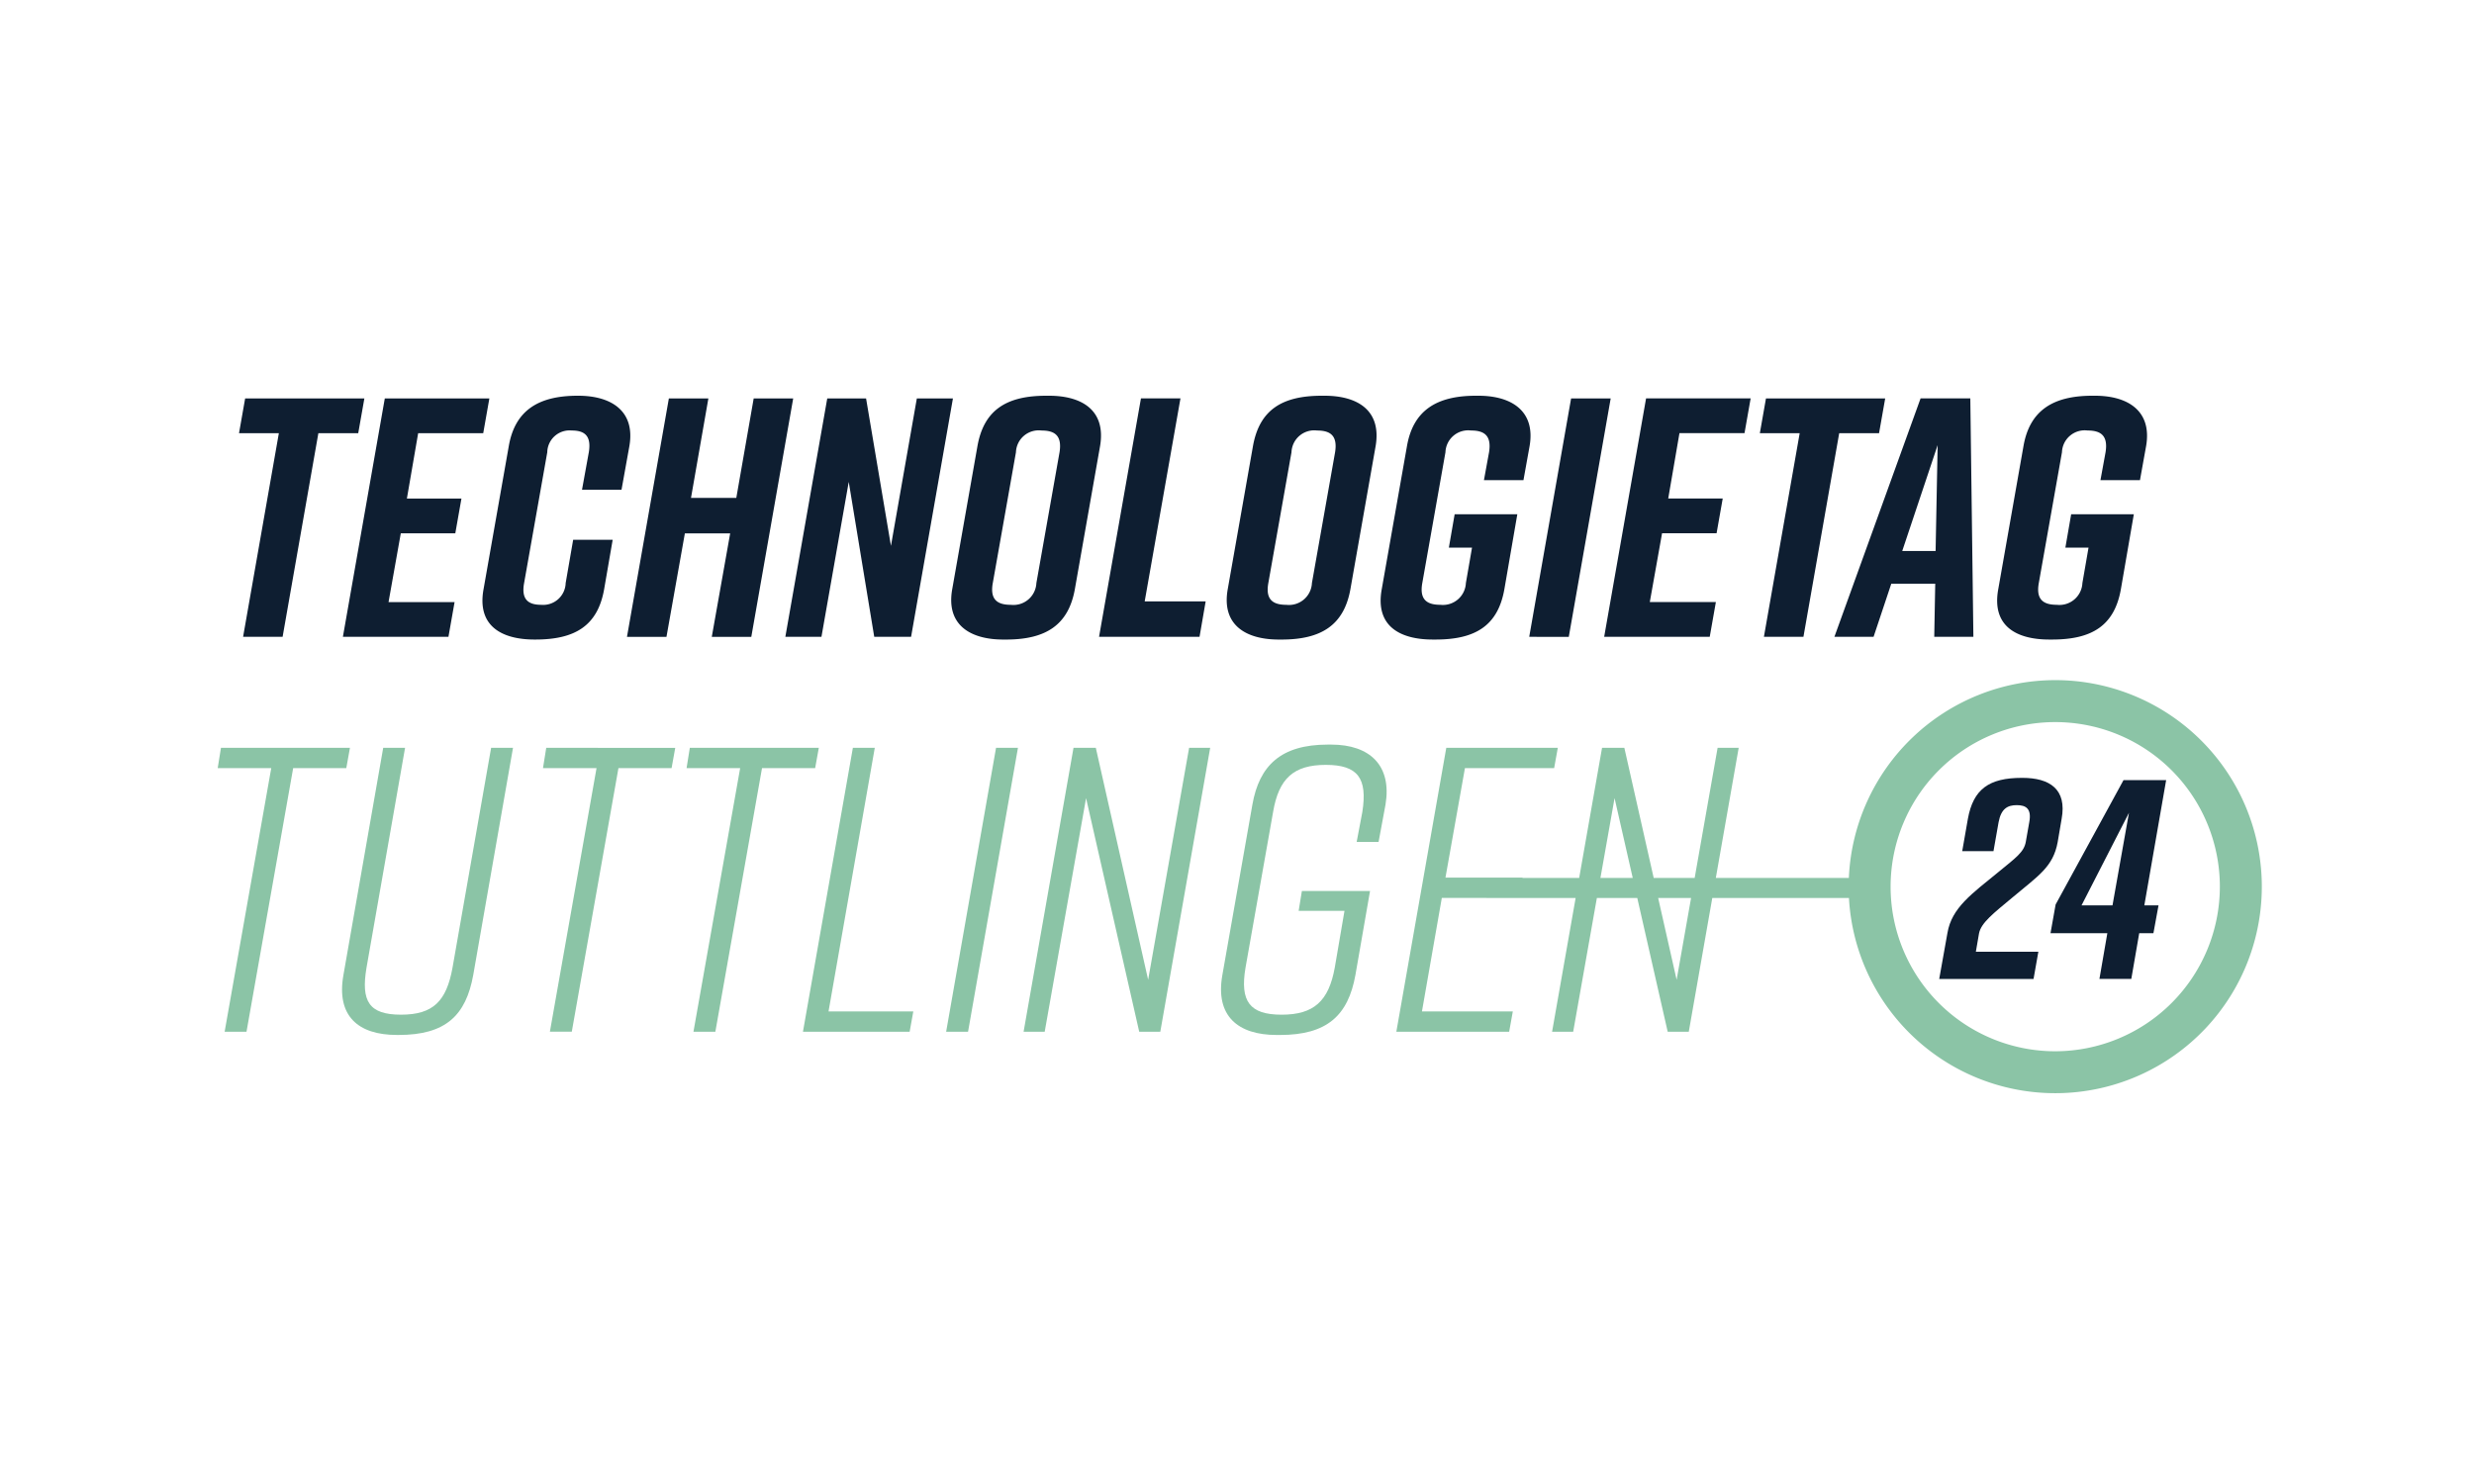 <?xml version="1.0" encoding="UTF-8"?>
<svg xmlns="http://www.w3.org/2000/svg" xmlns:xlink="http://www.w3.org/1999/xlink" width="250" height="150" viewBox="0 0 250 150">
  <defs>
    <clipPath id="clip-path">
      <rect id="Rechteck_2186" data-name="Rechteck 2186" width="206.56" height="70.5" fill="none"></rect>
    </clipPath>
  </defs>
  <g id="Logo-Technologietag-Tuttlingen" transform="translate(-9957 -1615)">
    <rect id="Rechteck_2185" data-name="Rechteck 2185" width="250" height="150" transform="translate(9957 1615)" fill="#fff"></rect>
    <g id="Gruppe_1620" data-name="Gruppe 1620" transform="translate(9979 1655)">
      <path id="Pfad_20427" data-name="Pfad 20427" d="M3.059.312,2.44,3.822H6.466L2.852,24.406H6.845L10.459,3.822h4.028l.62-3.511Z" transform="translate(-0.287 -0.037)" fill="#0e1e31"></path>
      <path id="Pfad_20428" data-name="Pfad 20428" d="M18.568.312,14.334,24.406H25l.62-3.51H18.946l1.239-6.954h5.508l.62-3.51H20.8L21.94,3.822h6.575l.62-3.511Z" transform="translate(-1.684 -0.037)" fill="#0e1e31"></path>
      <g id="Gruppe_1619" data-name="Gruppe 1619" transform="translate(0 0)">
        <g id="Gruppe_1618" data-name="Gruppe 1618" clip-path="url(#clip-path)">
          <path id="Pfad_20429" data-name="Pfad 20429" d="M42.61,19.55c-.654,3.718-2.96,5.094-6.953,5.094h-.069c-3.3,0-5.851-1.341-5.164-5.094L32.973,5.093C33.592,1.514,35.933,0,39.926,0h.069c3.3,0,5.782,1.514,5.164,5.093L44.366,9.5H40.373l.688-3.785c.276-1.687-.447-2.2-1.721-2.2a2.256,2.256,0,0,0-2.478,2.2l-2.34,13.218c-.311,1.686.447,2.2,1.721,2.2a2.274,2.274,0,0,0,2.478-2.2l.757-4.371h3.993Z" transform="translate(-3.56 0)" fill="#0e1e31"></path>
          <path id="Pfad_20430" data-name="Pfad 20430" d="M55.086.312,53.33,10.363h4.578L59.664.312h3.993l-4.234,24.1H55.43l1.859-10.465H52.711l-1.86,10.465H46.86L51.093.312Z" transform="translate(-5.504 -0.037)" fill="#0e1e31"></path>
          <path id="Pfad_20431" data-name="Pfad 20431" d="M64.994,24.406,69.228.311h3.924l2.513,14.9L78.281.311h3.648L77.7,24.406H73.977L71.4,8.745,68.643,24.406Z" transform="translate(-7.634 -0.037)" fill="#0e1e31"></path>
          <path id="Pfad_20432" data-name="Pfad 20432" d="M93.59,0h.275c3.3,0,5.782,1.445,5.163,5.093L96.481,19.55c-.654,3.649-2.96,5.095-6.954,5.095h-.274c-3.305,0-5.817-1.446-5.164-5.095L86.637,5.093C87.29,1.41,89.6,0,93.59,0M90.011,21.134a2.321,2.321,0,0,0,2.581-2.2l2.34-13.218c.275-1.722-.516-2.2-1.824-2.2a2.3,2.3,0,0,0-2.581,2.2l-2.34,13.218c-.311,1.72.516,2.2,1.825,2.2" transform="translate(-9.865 0)" fill="#0e1e31"></path>
          <path id="Pfad_20433" data-name="Pfad 20433" d="M111.067,24.406H100.913l4.234-24.1h3.993l-3.614,20.515h6.161Z" transform="translate(-11.853 -0.037)" fill="#0e1e31"></path>
          <path id="Pfad_20434" data-name="Pfad 20434" d="M125.141,0h.275c3.3,0,5.782,1.445,5.163,5.093L128.032,19.55c-.654,3.649-2.96,5.095-6.954,5.095H120.8c-3.305,0-5.817-1.446-5.164-5.095l2.548-14.457C118.841,1.41,121.147,0,125.141,0m-3.58,21.134a2.321,2.321,0,0,0,2.581-2.2l2.34-13.218c.275-1.722-.516-2.2-1.824-2.2a2.3,2.3,0,0,0-2.581,2.2l-2.34,13.218c-.311,1.72.516,2.2,1.824,2.2" transform="translate(-13.571 0)" fill="#0e1e31"></path>
          <path id="Pfad_20435" data-name="Pfad 20435" d="M145.659,19.55c-.654,3.718-2.96,5.094-6.954,5.094h-.274c-3.305,0-5.851-1.341-5.164-5.094l2.548-14.457c.62-3.58,2.959-5.093,6.953-5.093h.275c3.3,0,5.782,1.514,5.163,5.093l-.62,3.443h-3.993l.516-2.822c.275-1.722-.516-2.2-1.824-2.2a2.3,2.3,0,0,0-2.581,2.2l-2.34,13.218c-.311,1.72.516,2.2,1.824,2.2a2.322,2.322,0,0,0,2.581-2.2l.62-3.58h-2.34l.585-3.373h6.332Z" transform="translate(-15.64 0)" fill="#0e1e31"></path>
          <path id="Pfad_20436" data-name="Pfad 20436" d="M150.169,24.406,154.4.311H158.4l-4.234,24.1Z" transform="translate(-17.639 -0.037)" fill="#0e1e31"></path>
          <path id="Pfad_20437" data-name="Pfad 20437" d="M158.75,24.406l4.234-24.1h10.568l-.62,3.512h-6.574l-1.136,6.608h5.507l-.62,3.511H164.6l-1.239,6.953h6.677l-.62,3.512Z" transform="translate(-18.647 -0.037)" fill="#0e1e31"></path>
          <path id="Pfad_20438" data-name="Pfad 20438" d="M188.62,3.823h-4.027l-3.614,20.583h-3.994L180.6,3.823h-4.026l.619-3.512H189.24Z" transform="translate(-20.74 -0.037)" fill="#0e1e31"></path>
          <path id="Pfad_20439" data-name="Pfad 20439" d="M195.2,24.406l.1-5.37h-4.44l-1.791,5.37h-3.958l8.708-24.1h5.026l.31,24.1Zm.138-8.674.206-10.705-3.579,10.705Z" transform="translate(-21.743 -0.037)" fill="#0e1e31"></path>
          <path id="Pfad_20440" data-name="Pfad 20440" d="M216.25,19.55c-.654,3.718-2.96,5.094-6.954,5.094h-.274c-3.305,0-5.851-1.341-5.164-5.094l2.548-14.457c.62-3.58,2.959-5.093,6.953-5.093h.275c3.3,0,5.782,1.514,5.163,5.093l-.62,3.443h-3.993l.516-2.822c.275-1.722-.516-2.2-1.824-2.2a2.3,2.3,0,0,0-2.581,2.2l-2.34,13.218c-.311,1.72.516,2.2,1.824,2.2a2.322,2.322,0,0,0,2.581-2.2l.62-3.58h-2.34l.585-3.373h6.332Z" transform="translate(-23.932 0)" fill="#0e1e31"></path>
          <path id="Pfad_20441" data-name="Pfad 20441" d="M13.363,40.326H.328L0,42.375H5.41L.7,69.021H2.91L7.625,42.375h5.369Z" transform="translate(0 -4.737)" fill="#8bc4a6"></path>
          <path id="Pfad_20442" data-name="Pfad 20442" d="M25.4,62.544c-.615,3.4-1.967,4.755-5.206,4.755s-4.059-1.353-3.485-4.755l3.895-22.218H18.395L14.377,63.282c-.738,4.14,1.476,6.067,5.412,6.067h.163c4.755,0,6.8-1.967,7.542-6.067l4.017-22.956H29.3Z" transform="translate(-1.672 -4.737)" fill="#8bc4a6"></path>
          <path id="Pfad_20443" data-name="Pfad 20443" d="M37.245,42.376h5.411L37.942,69.02h2.213L44.87,42.376H50.24l.369-2.049H37.573Z" transform="translate(-4.375 -4.737)" fill="#8bc4a6"></path>
          <path id="Pfad_20444" data-name="Pfad 20444" d="M67.048,40.326H54.013l-.328,2.049H59.1L54.381,69.021h2.213l4.715-26.646h5.369Z" transform="translate(-6.306 -4.737)" fill="#8bc4a6"></path>
          <path id="Pfad_20445" data-name="Pfad 20445" d="M74.268,40.326H72.054L67.011,69.021H77.792l.369-2.05H69.595Z" transform="translate(-7.871 -4.737)" fill="#8bc4a6"></path>
          <path id="Pfad_20446" data-name="Pfad 20446" d="M83.406,69.021H85.62l5.042-28.695H88.448Z" transform="translate(-9.797 -4.737)" fill="#8bc4a6"></path>
          <path id="Pfad_20447" data-name="Pfad 20447" d="M104.86,63.774,99.572,40.326H97.318L92.275,69.021h2.132l4.181-23.611,5.37,23.611h2.131l5.041-28.694H109Z" transform="translate(-10.839 -4.737)" fill="#8bc4a6"></path>
          <path id="Pfad_20448" data-name="Pfad 20448" d="M126,39.955h-.328c-4.755,0-6.928,2.131-7.624,6.067l-3.033,17.217c-.738,4.14,1.558,6.067,5.493,6.067h.327c4.755,0,6.887-1.967,7.625-6.067l1.476-8.485h-6.887l-.327,2.008h4.632l-.983,5.739c-.614,3.4-2.131,4.755-5.369,4.755s-4.223-1.353-3.649-4.755l2.788-15.741c.574-3.4,2.091-4.755,5.329-4.755s4.223,1.353,3.689,4.755l-.574,3.033H130.8l.7-3.771c.656-3.935-1.558-6.067-5.493-6.067" transform="translate(-13.493 -4.693)" fill="#8bc4a6"></path>
          <path id="Pfad_20449" data-name="Pfad 20449" d="M201.535,32.572a20.9,20.9,0,0,0-20.854,19.991H167.238l2.31-13.148h-2.131L165.1,52.563h-4.141l-2.965-13.148h-2.254l-2.311,13.148H147.7l.005-.031h-7.788l1.968-11.068H150.9l.369-2.049H140L134.954,68.11h11.4l.369-2.05h-9.182l2.008-11.477h4.516v.011h9.006L150.692,68.11h2.132l2.393-13.517H159.3l3.074,13.517h2.131l2.375-13.517h13.81a20.876,20.876,0,1,0,20.844-22.021M155.577,52.563l1.428-8.065,1.835,8.065Zm7.7,10.3-1.866-8.269h3.325Zm38.258,7.223a16.636,16.636,0,1,1,16.636-16.636,16.655,16.655,0,0,1-16.636,16.636" transform="translate(-15.852 -3.826)" fill="#8bc4a6"></path>
          <path id="Pfad_20450" data-name="Pfad 20450" d="M200.009,47.9c.545-2.987,2.124-4.135,5.455-4.135h.056c2.756,0,4.508,1.148,3.963,4.135l-.4,2.354c-.459,2.527-1.98,3.417-4.535,5.571-1.924,1.607-3.216,2.583-3.416,3.675l-.317,1.837h6.316l-.487,2.756h-9.532l.832-4.652c.431-2.554,2.469-3.962,5.168-6.172,1.78-1.464,2.583-2.01,2.756-3.071l.344-1.953c.259-1.378-.344-1.723-1.263-1.723s-1.579.345-1.837,1.723l-.516,2.928h-3.159Z" transform="translate(-23.152 -5.14)" fill="#0e1e31"></path>
          <path id="Pfad_20451" data-name="Pfad 20451" d="M219.337,56.683h1.435l-.516,2.814h-1.435l-.8,4.623H214.8l.8-4.623h-5.742l.516-2.9,6.862-12.575h4.307Zm-6.345,0h3.129l1.665-9.359Z" transform="translate(-24.651 -5.171)" fill="#0e1e31"></path>
        </g>
      </g>
    </g>
  </g>
</svg>
